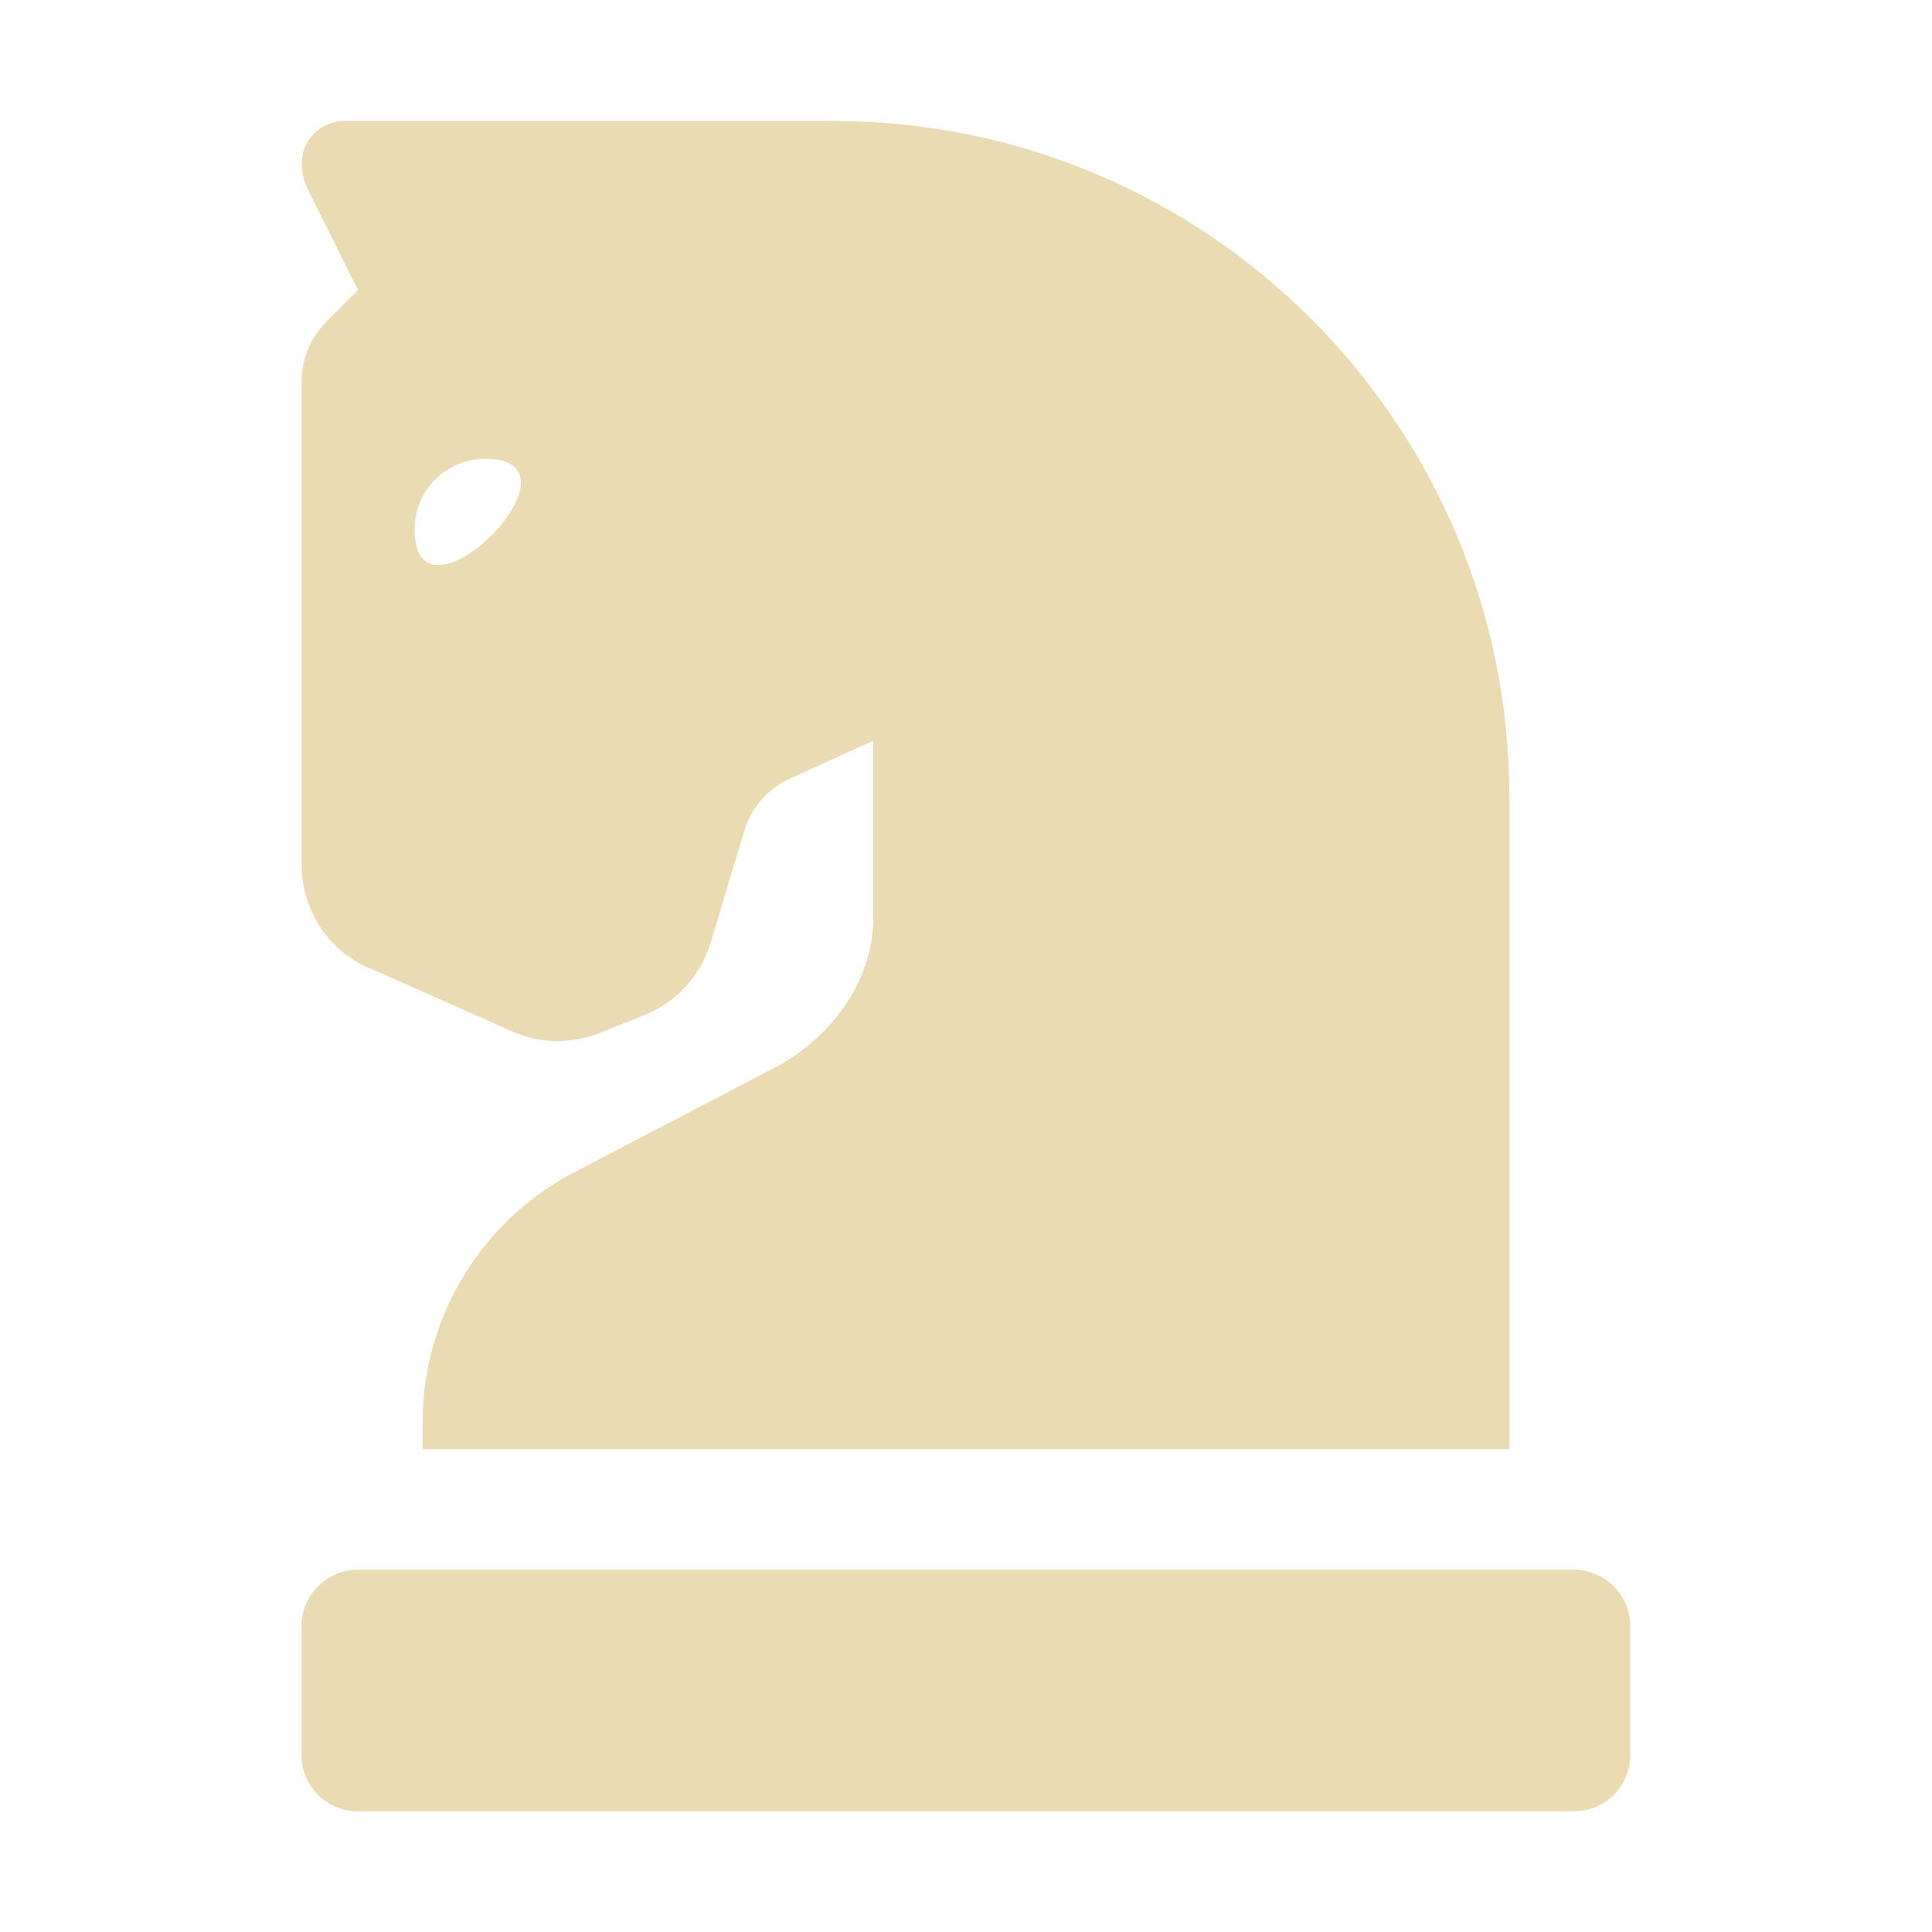 <svg width="16" height="16" version="1.1" xmlns="http://www.w3.org/2000/svg">
  <defs>
    <style type="text/css" id="current-color-scheme">.ColorScheme-Text { color:#ebdbb2; } .ColorScheme-Highlight { color:#458588; }</style>
  </defs>
  <path class="ColorScheme-Text" fill="currentColor" d="m3.054 8.014 1.185 0.527c0.23 0.102 0.492 0.107 0.726 0.014l0.373-0.149c0.264-0.106 0.465-0.326 0.547-0.598l0.269-0.894c0.05-0.198 0.183-0.365 0.366-0.456l0.712-0.323v1.468c1.032e-4 0.53-0.366 1.015-0.841 1.252l-1.602 0.836c-0.79 0.396-1.289 1.204-1.289 2.088v0.223h9v-5.4c0-3.092-2.506-5.6-5.599-5.6h-4.052c-0.193 0-0.35 0.157-0.35 0.35-4.85e-5 0.077 0.018 0.152 0.052 0.221l0.414 0.829-0.263 0.263c-0.131 0.132-0.205 0.31-0.204 0.496v4.002c-2.266e-4 0.369 0.217 0.704 0.554 0.854zm0.963-4.214c0.916-9e-7 -0.583 1.5-0.583 0.583 0-0.322 0.261-0.583 0.583-0.583zm9.017 9.2h-10.07c-0.258 0-0.467 0.209-0.467 0.467v1.067c0 0.258 0.209 0.467 0.467 0.467h10.07c0.258 0 0.467-0.209 0.467-0.467v-1.067c0-0.258-0.209-0.467-0.467-0.467z"/>
</svg>
